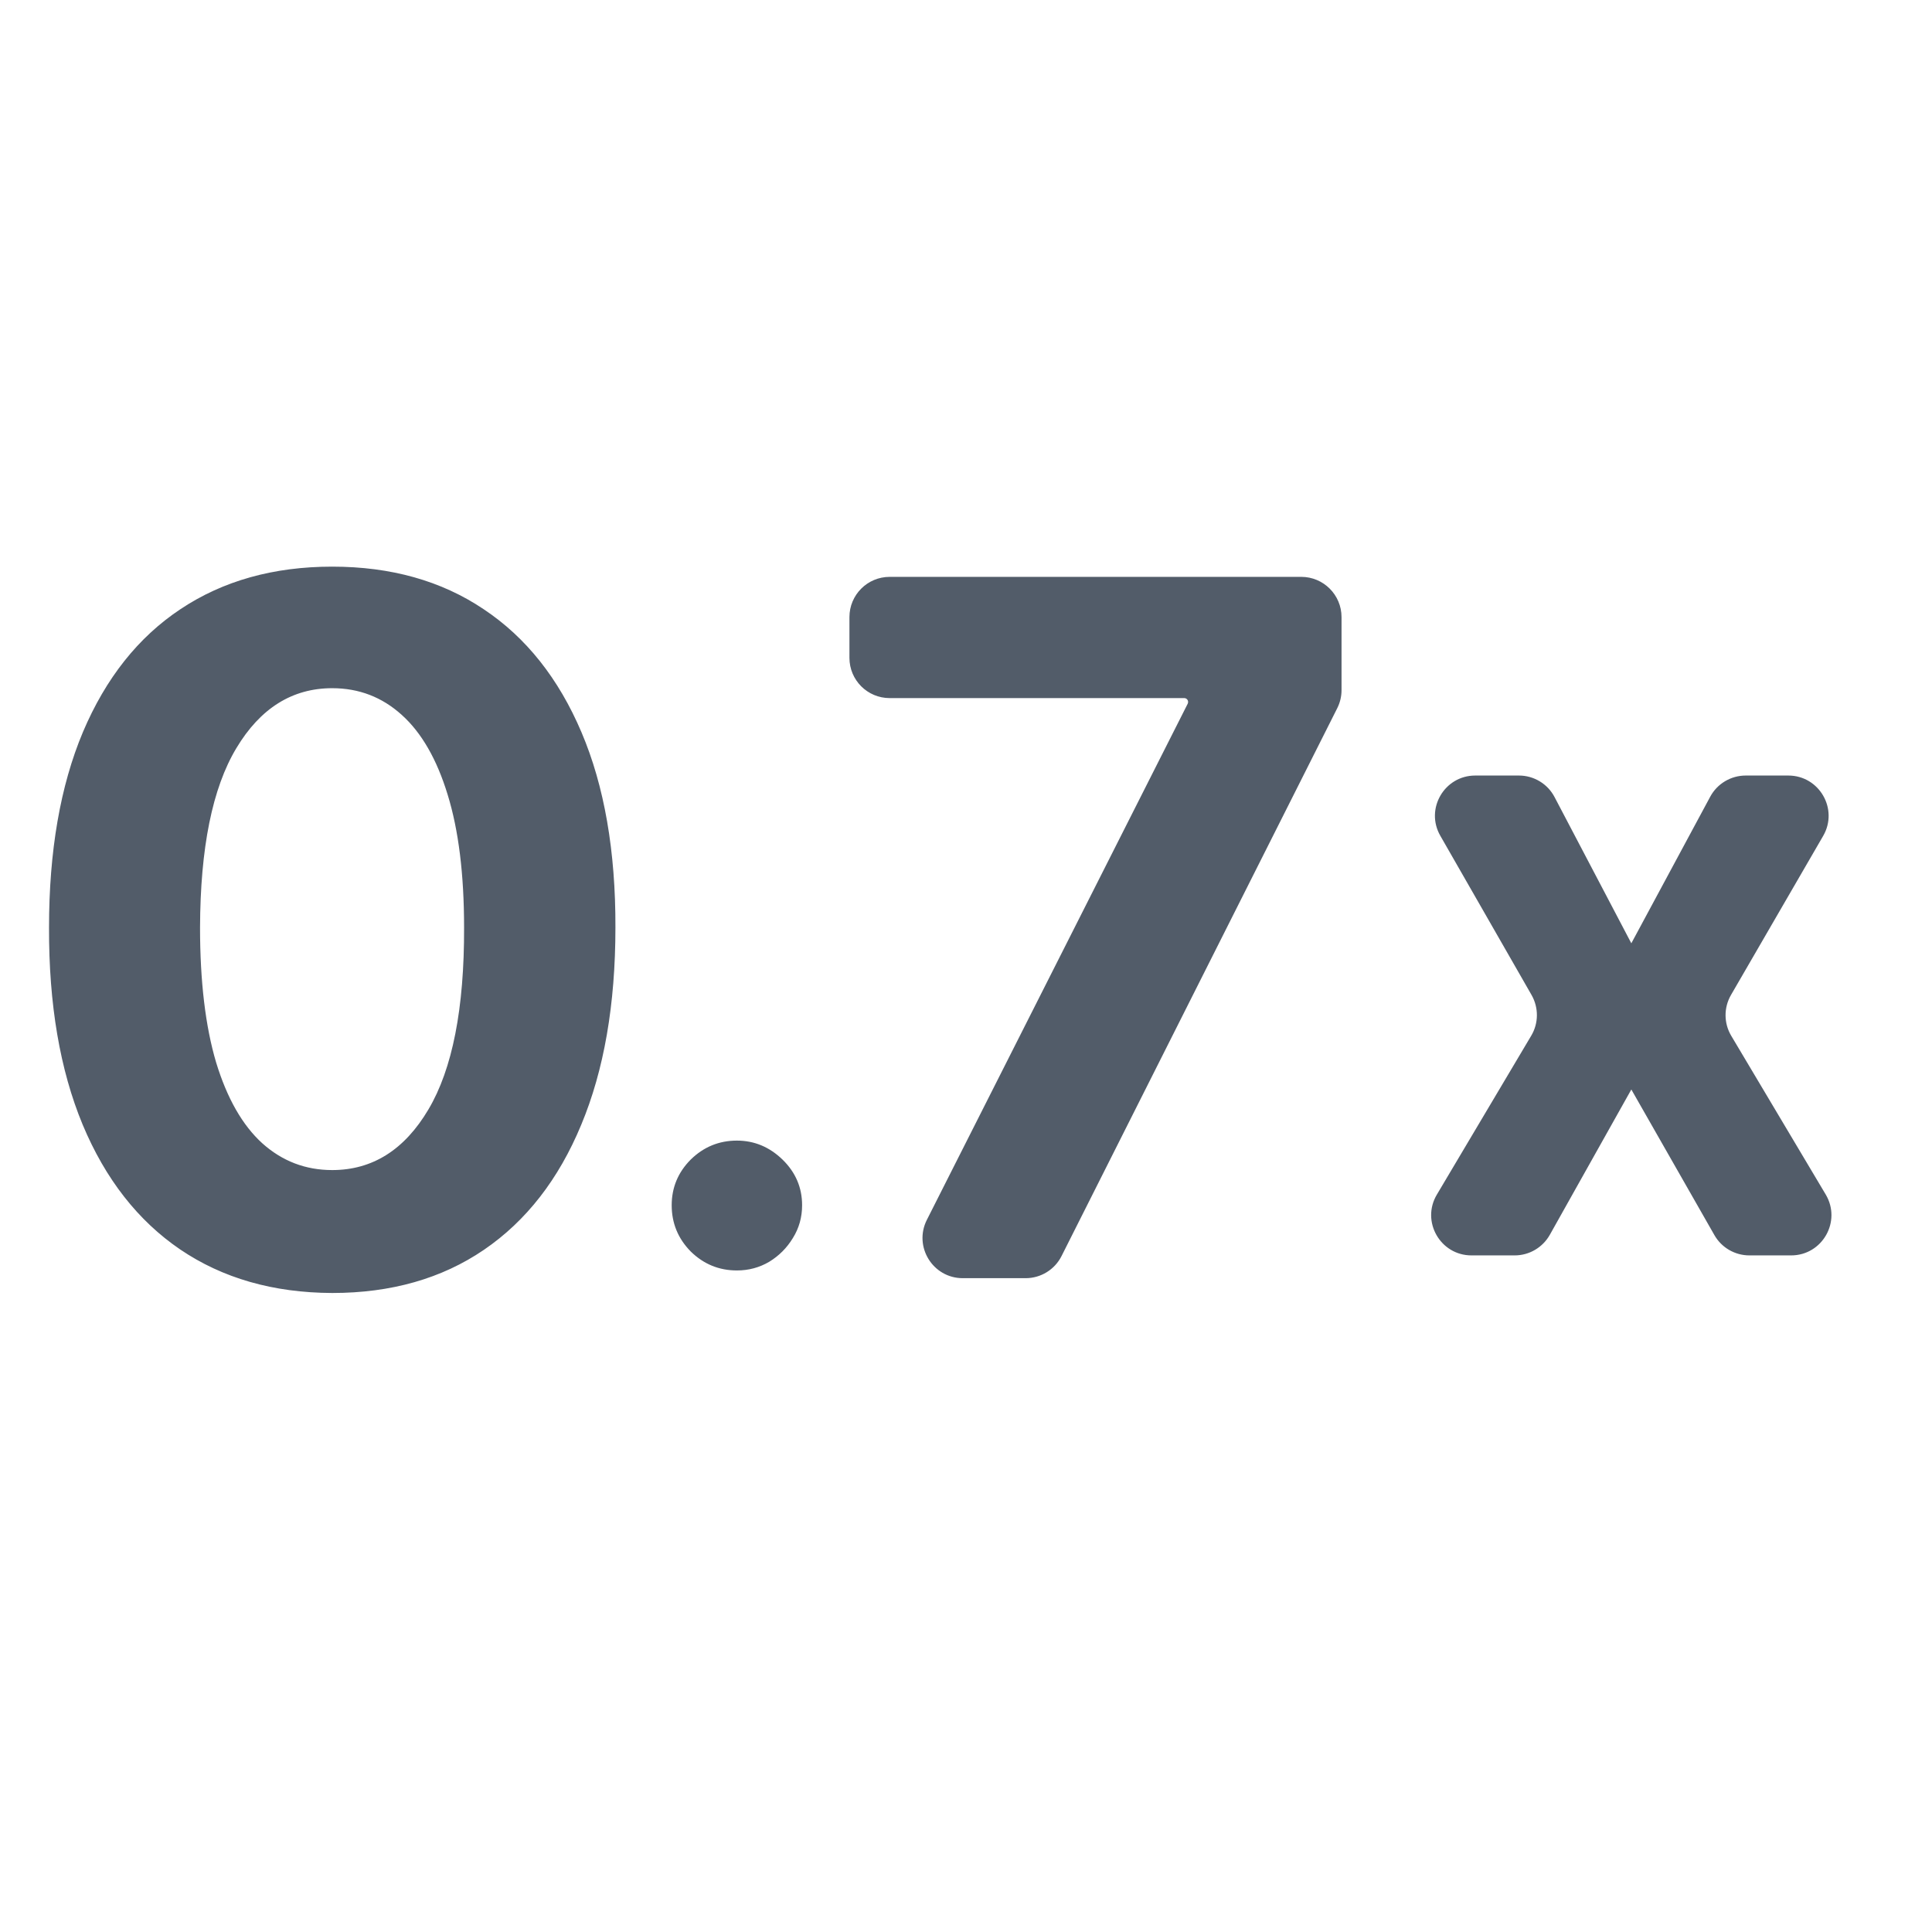 <svg width="24" height="24" viewBox="0 0 24 24" fill="none" xmlns="http://www.w3.org/2000/svg">
<path fill-rule="evenodd" clip-rule="evenodd" d="M2.238 15.521C2.766 15.879 3.395 16.059 4.127 16.062C4.859 16.062 5.487 15.883 6.011 15.526C6.536 15.168 6.939 14.651 7.22 13.973C7.503 13.295 7.645 12.479 7.645 11.523C7.648 10.573 7.507 9.764 7.224 9.098C6.94 8.429 6.535 7.918 6.007 7.567C5.483 7.215 4.856 7.039 4.127 7.039C3.398 7.039 2.77 7.215 2.242 7.567C1.718 7.915 1.314 8.424 1.03 9.094C0.749 9.763 0.609 10.573 0.609 11.523C0.606 12.476 0.745 13.291 1.026 13.969C1.309 14.647 1.714 15.164 2.238 15.521ZM5.322 13.782C5.025 14.284 4.626 14.535 4.127 14.535C3.795 14.535 3.506 14.424 3.259 14.203C3.012 13.979 2.821 13.644 2.685 13.199C2.552 12.751 2.485 12.192 2.485 11.523C2.488 10.533 2.638 9.79 2.936 9.294C3.234 8.797 3.631 8.549 4.127 8.549C4.459 8.549 4.747 8.66 4.991 8.881C5.237 9.102 5.427 9.433 5.561 9.872C5.697 10.312 5.765 10.862 5.765 11.523C5.768 12.527 5.62 13.28 5.322 13.782ZM11.96 15.878C11.587 15.878 11.346 15.485 11.514 15.153L14.754 8.742C14.757 8.735 14.759 8.728 14.759 8.72C14.759 8.693 14.737 8.672 14.711 8.672H11.052C10.775 8.672 10.552 8.448 10.552 8.172V7.666C10.552 7.39 10.775 7.166 11.052 7.166H16.165C16.441 7.166 16.665 7.39 16.665 7.666V8.574C16.665 8.653 16.646 8.73 16.611 8.799L13.187 15.603C13.102 15.772 12.929 15.878 12.741 15.878H11.96ZM19.311 9.901C19.225 9.737 19.054 9.634 18.869 9.634H18.326C17.942 9.634 17.701 10.049 17.892 10.382L19.026 12.361C19.115 12.518 19.114 12.71 19.022 12.865L17.849 14.84C17.651 15.173 17.892 15.595 18.279 15.595H18.816C18.997 15.595 19.163 15.497 19.252 15.34L20.265 13.534L21.297 15.343C21.386 15.499 21.552 15.595 21.732 15.595H22.25C22.638 15.595 22.878 15.173 22.68 14.839L21.506 12.867C21.413 12.711 21.412 12.517 21.503 12.36L22.648 10.384C22.841 10.051 22.6 9.634 22.215 9.634H21.686C21.502 9.634 21.332 9.735 21.245 9.897L20.265 11.718L19.311 9.901ZM8.58 15.546C8.74 15.703 8.931 15.782 9.154 15.782C9.3 15.782 9.434 15.746 9.556 15.674C9.677 15.6 9.775 15.502 9.849 15.38C9.926 15.257 9.964 15.121 9.964 14.972C9.964 14.752 9.883 14.563 9.721 14.405C9.559 14.248 9.37 14.169 9.154 14.169C8.931 14.169 8.74 14.248 8.58 14.405C8.423 14.563 8.344 14.752 8.344 14.972C8.344 15.195 8.423 15.386 8.58 15.546Z" fill="#525C69"/>
</svg>
